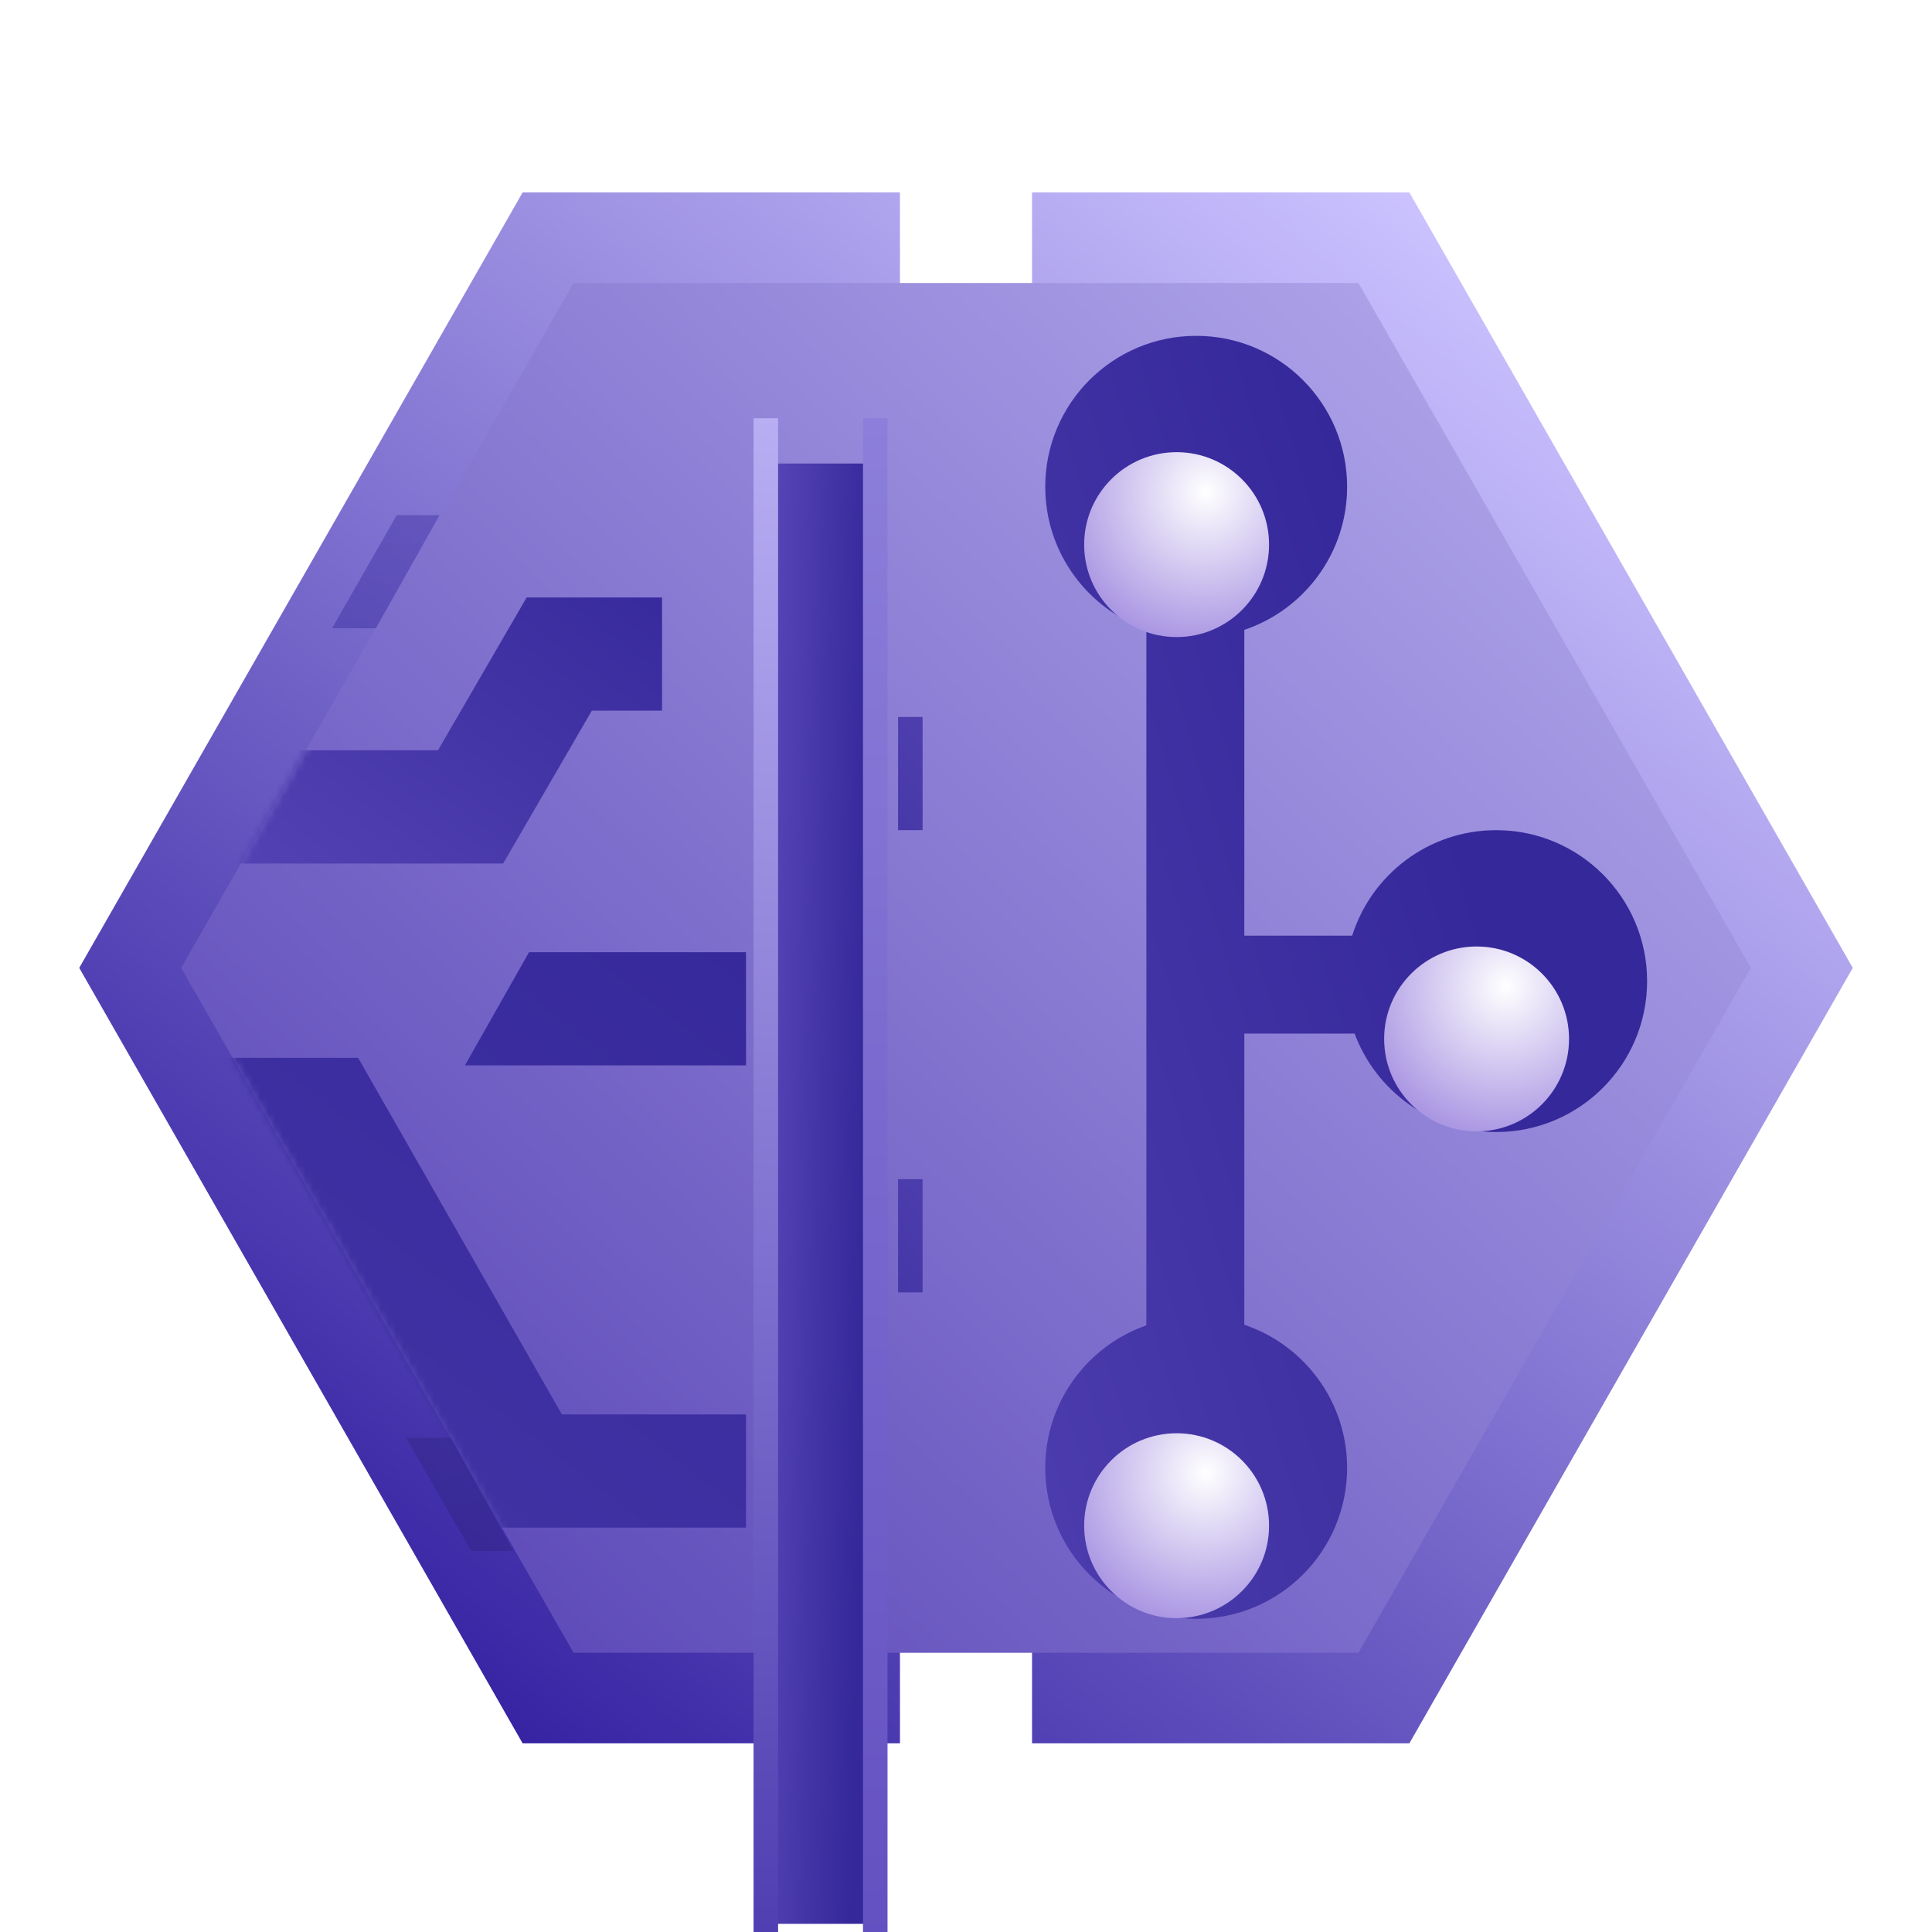 <svg width="256" height="256" viewBox="0 0 256 256" fill="none" xmlns="http://www.w3.org/2000/svg">
<path fill-rule="evenodd" clip-rule="evenodd" d="M136.75 231H186.75L245.5 128.25L186.75 25.5L136.75 25.5V231ZM119.25 25.5L69.25 25.5L10.5 128.25L69.25 231H119.25V25.5Z" fill="url(#paint0_linear_5514_6564)"/>
<path fill-rule="evenodd" clip-rule="evenodd" d="M180 37.5L232 128.25L180 219L76 219L24 128.25L76 37.5L180 37.5Z" fill="url(#paint1_linear_5514_6564)"/>
<mask id="mask0_5514_6564" style="mask-type:alpha" maskUnits="userSpaceOnUse" x="24" y="37" width="208" height="183">
<path fill-rule="evenodd" clip-rule="evenodd" d="M135.898 219.108H179.813L231.75 128.249L179.813 37.39L135.898 37.39V219.108ZM119.899 37.39L75.938 37.39L24 128.249L75.938 219.108H119.899V37.39Z" fill="#6E5EDA"/>
</mask>
<g mask="url(#mask0_5514_6564)">
<g filter="url(#filter0_ii_5514_6564)">
<path fill-rule="evenodd" clip-rule="evenodd" d="M91.431 48H109.375V63H100.069L88.319 83.25H38.75V68.25H79.681L91.431 48Z" fill="url(#paint2_linear_5514_6564)"/>
<path fill-rule="evenodd" clip-rule="evenodd" d="M91.75 95H120.5V110H83.25L91.75 95ZM60.398 124H41L49.125 109H69.102L96.102 156.25H120.5V171.25H87.398L60.398 124ZM109.375 205.5H35.25V190.5H109.375V205.5Z" fill="url(#paint3_linear_5514_6564)"/>
</g>
</g>
<g filter="url(#filter1_ii_5514_6564)">
<rect x="120.75" y="31.5" width="14.25" height="193.5" fill="url(#paint4_linear_5514_6564)"/>
</g>
<g filter="url(#filter2_i_5514_6564)">
<path fill-rule="evenodd" clip-rule="evenodd" d="M167.379 82.211C175.297 79.548 181 72.065 181 63.25C181 52.204 172.046 43.25 161 43.25C149.954 43.25 141 52.204 141 63.25C141 71.983 146.597 79.409 154.4 82.135V174.365C146.597 177.091 141 184.517 141 193.25C141 204.296 149.954 213.25 161 213.25C172.046 213.25 181 204.296 181 193.25C181 184.435 175.297 176.952 167.379 174.289V135.705H181.993C184.818 143.322 192.15 148.75 200.75 148.75C211.796 148.75 220.75 139.796 220.75 128.75C220.75 117.704 211.796 108.75 200.75 108.75C191.804 108.75 184.229 114.624 181.673 122.726H167.379V82.211Z" fill="url(#paint5_linear_5514_6564)"/>
</g>
<g filter="url(#filter3_i_5514_6564)">
<rect x="119" y="25.5" width="3.25" height="205.5" fill="url(#paint6_linear_5514_6564)"/>
</g>
<g filter="url(#filter4_i_5514_6564)">
<rect x="133.5" y="25.5" width="3.25" height="205.5" fill="url(#paint7_linear_5514_6564)"/>
</g>
<g filter="url(#filter5_dd_5514_6564)">
<circle cx="161" cy="63.25" r="12.25" fill="url(#paint8_radial_5514_6564)"/>
</g>
<g filter="url(#filter6_dd_5514_6564)">
<circle cx="161" cy="193.25" r="12.25" fill="url(#paint9_radial_5514_6564)"/>
</g>
<g filter="url(#filter7_dd_5514_6564)">
<circle cx="200.75" cy="128.75" r="12.25" fill="url(#paint10_radial_5514_6564)"/>
</g>
<rect opacity="0.9" x="119" y="95" width="3.25" height="15" fill="url(#paint11_linear_5514_6564)"/>
<rect opacity="0.9" x="119" y="156.25" width="3.25" height="15" fill="url(#paint12_linear_5514_6564)"/>
<path opacity="0.5" d="M52.575 68.25H58.25L49.801 83.25H44L52.575 68.25Z" fill="url(#paint13_linear_5514_6564)"/>
<path opacity="0.5" d="M68 205.5L59.75 190.5H53.804L62.426 205.5H68Z" fill="url(#paint14_linear_5514_6564)"/>
<defs>
<filter id="filter0_ii_5514_6564" x="16.101" y="48" width="104.399" height="177.845" filterUnits="userSpaceOnUse" color-interpolation-filters="sRGB">
<feFlood flood-opacity="0" result="BackgroundImageFix"/>
<feBlend mode="normal" in="SourceGraphic" in2="BackgroundImageFix" result="shape"/>
<feColorMatrix in="SourceAlpha" type="matrix" values="0 0 0 0 0 0 0 0 0 0 0 0 0 0 0 0 0 0 127 0" result="hardAlpha"/>
<feOffset dx="-19.149" dy="29.92"/>
<feGaussianBlur stdDeviation="10.173"/>
<feComposite in2="hardAlpha" operator="arithmetic" k2="-1" k3="1"/>
<feColorMatrix type="matrix" values="0 0 0 0 0 0 0 0 0 0 0 0 0 0 0 0 0 0 0.12 0"/>
<feBlend mode="overlay" in2="shape" result="effect1_innerShadow_5514_6564"/>
<feColorMatrix in="SourceAlpha" type="matrix" values="0 0 0 0 0 0 0 0 0 0 0 0 0 0 0 0 0 0 127 0" result="hardAlpha"/>
<feOffset dx="-2.5" dy="1.25"/>
<feGaussianBlur stdDeviation="3.125"/>
<feComposite in2="hardAlpha" operator="arithmetic" k2="-1" k3="1"/>
<feColorMatrix type="matrix" values="0 0 0 0 0 0 0 0 0 0 0 0 0 0 0 0 0 0 0.2 0"/>
<feBlend mode="normal" in2="effect1_innerShadow_5514_6564" result="effect2_innerShadow_5514_6564"/>
</filter>
<filter id="filter1_ii_5514_6564" x="101.601" y="31.5" width="34.649" height="213.845" filterUnits="userSpaceOnUse" color-interpolation-filters="sRGB">
<feFlood flood-opacity="0" result="BackgroundImageFix"/>
<feBlend mode="normal" in="SourceGraphic" in2="BackgroundImageFix" result="shape"/>
<feColorMatrix in="SourceAlpha" type="matrix" values="0 0 0 0 0 0 0 0 0 0 0 0 0 0 0 0 0 0 127 0" result="hardAlpha"/>
<feOffset dx="-19.149" dy="29.92"/>
<feGaussianBlur stdDeviation="10.173"/>
<feComposite in2="hardAlpha" operator="arithmetic" k2="-1" k3="1"/>
<feColorMatrix type="matrix" values="0 0 0 0 0 0 0 0 0 0 0 0 0 0 0 0 0 0 0.12 0"/>
<feBlend mode="overlay" in2="shape" result="effect1_innerShadow_5514_6564"/>
<feColorMatrix in="SourceAlpha" type="matrix" values="0 0 0 0 0 0 0 0 0 0 0 0 0 0 0 0 0 0 127 0" result="hardAlpha"/>
<feOffset dx="1.25"/>
<feGaussianBlur stdDeviation="3"/>
<feComposite in2="hardAlpha" operator="arithmetic" k2="-1" k3="1"/>
<feColorMatrix type="matrix" values="0 0 0 0 0.157 0 0 0 0 0.122 0 0 0 0 0.506 0 0 0 0.4 0"/>
<feBlend mode="normal" in2="effect1_innerShadow_5514_6564" result="effect2_innerShadow_5514_6564"/>
</filter>
<filter id="filter2_i_5514_6564" x="138.5" y="43.25" width="82.25" height="171.25" filterUnits="userSpaceOnUse" color-interpolation-filters="sRGB">
<feFlood flood-opacity="0" result="BackgroundImageFix"/>
<feBlend mode="normal" in="SourceGraphic" in2="BackgroundImageFix" result="shape"/>
<feColorMatrix in="SourceAlpha" type="matrix" values="0 0 0 0 0 0 0 0 0 0 0 0 0 0 0 0 0 0 127 0" result="hardAlpha"/>
<feOffset dx="-2.5" dy="1.25"/>
<feGaussianBlur stdDeviation="3.125"/>
<feComposite in2="hardAlpha" operator="arithmetic" k2="-1" k3="1"/>
<feColorMatrix type="matrix" values="0 0 0 0 0 0 0 0 0 0 0 0 0 0 0 0 0 0 0.2 0"/>
<feBlend mode="normal" in2="shape" result="effect1_innerShadow_5514_6564"/>
</filter>
<filter id="filter3_i_5514_6564" x="99.851" y="25.5" width="22.399" height="225.845" filterUnits="userSpaceOnUse" color-interpolation-filters="sRGB">
<feFlood flood-opacity="0" result="BackgroundImageFix"/>
<feBlend mode="normal" in="SourceGraphic" in2="BackgroundImageFix" result="shape"/>
<feColorMatrix in="SourceAlpha" type="matrix" values="0 0 0 0 0 0 0 0 0 0 0 0 0 0 0 0 0 0 127 0" result="hardAlpha"/>
<feOffset dx="-19.149" dy="29.92"/>
<feGaussianBlur stdDeviation="10.173"/>
<feComposite in2="hardAlpha" operator="arithmetic" k2="-1" k3="1"/>
<feColorMatrix type="matrix" values="0 0 0 0 0 0 0 0 0 0 0 0 0 0 0 0 0 0 0.12 0"/>
<feBlend mode="overlay" in2="shape" result="effect1_innerShadow_5514_6564"/>
</filter>
<filter id="filter4_i_5514_6564" x="114.351" y="25.5" width="22.399" height="225.845" filterUnits="userSpaceOnUse" color-interpolation-filters="sRGB">
<feFlood flood-opacity="0" result="BackgroundImageFix"/>
<feBlend mode="normal" in="SourceGraphic" in2="BackgroundImageFix" result="shape"/>
<feColorMatrix in="SourceAlpha" type="matrix" values="0 0 0 0 0 0 0 0 0 0 0 0 0 0 0 0 0 0 127 0" result="hardAlpha"/>
<feOffset dx="-19.149" dy="29.92"/>
<feGaussianBlur stdDeviation="10.173"/>
<feComposite in2="hardAlpha" operator="arithmetic" k2="-1" k3="1"/>
<feColorMatrix type="matrix" values="0 0 0 0 0 0 0 0 0 0 0 0 0 0 0 0 0 0 0.12 0"/>
<feBlend mode="overlay" in2="shape" result="effect1_innerShadow_5514_6564"/>
</filter>
<filter id="filter5_dd_5514_6564" x="135.378" y="51" width="41.056" height="41.056" filterUnits="userSpaceOnUse" color-interpolation-filters="sRGB">
<feFlood flood-opacity="0" result="BackgroundImageFix"/>
<feColorMatrix in="SourceAlpha" type="matrix" values="0 0 0 0 0 0 0 0 0 0 0 0 0 0 0 0 0 0 127 0" result="hardAlpha"/>
<feOffset dy="0.637"/>
<feGaussianBlur stdDeviation="0.318"/>
<feComposite in2="hardAlpha" operator="out"/>
<feColorMatrix type="matrix" values="0 0 0 0 0 0 0 0 0 0 0 0 0 0 0 0 0 0 0.09 0"/>
<feBlend mode="normal" in2="BackgroundImageFix" result="effect1_dropShadow_5514_6564"/>
<feColorMatrix in="SourceAlpha" type="matrix" values="0 0 0 0 0 0 0 0 0 0 0 0 0 0 0 0 0 0 127 0" result="hardAlpha"/>
<feOffset dx="-5.094" dy="8.278"/>
<feGaussianBlur stdDeviation="4.139"/>
<feComposite in2="hardAlpha" operator="out"/>
<feColorMatrix type="matrix" values="0 0 0 0 0 0 0 0 0 0 0 0 0 0 0 0 0 0 0.3 0"/>
<feBlend mode="overlay" in2="effect1_dropShadow_5514_6564" result="effect2_dropShadow_5514_6564"/>
<feBlend mode="normal" in="SourceGraphic" in2="effect2_dropShadow_5514_6564" result="shape"/>
</filter>
<filter id="filter6_dd_5514_6564" x="135.378" y="181" width="41.056" height="41.056" filterUnits="userSpaceOnUse" color-interpolation-filters="sRGB">
<feFlood flood-opacity="0" result="BackgroundImageFix"/>
<feColorMatrix in="SourceAlpha" type="matrix" values="0 0 0 0 0 0 0 0 0 0 0 0 0 0 0 0 0 0 127 0" result="hardAlpha"/>
<feOffset dy="0.637"/>
<feGaussianBlur stdDeviation="0.318"/>
<feComposite in2="hardAlpha" operator="out"/>
<feColorMatrix type="matrix" values="0 0 0 0 0 0 0 0 0 0 0 0 0 0 0 0 0 0 0.09 0"/>
<feBlend mode="normal" in2="BackgroundImageFix" result="effect1_dropShadow_5514_6564"/>
<feColorMatrix in="SourceAlpha" type="matrix" values="0 0 0 0 0 0 0 0 0 0 0 0 0 0 0 0 0 0 127 0" result="hardAlpha"/>
<feOffset dx="-5.094" dy="8.278"/>
<feGaussianBlur stdDeviation="4.139"/>
<feComposite in2="hardAlpha" operator="out"/>
<feColorMatrix type="matrix" values="0 0 0 0 0 0 0 0 0 0 0 0 0 0 0 0 0 0 0.3 0"/>
<feBlend mode="overlay" in2="effect1_dropShadow_5514_6564" result="effect2_dropShadow_5514_6564"/>
<feBlend mode="normal" in="SourceGraphic" in2="effect2_dropShadow_5514_6564" result="shape"/>
</filter>
<filter id="filter7_dd_5514_6564" x="175.128" y="116.5" width="41.056" height="41.056" filterUnits="userSpaceOnUse" color-interpolation-filters="sRGB">
<feFlood flood-opacity="0" result="BackgroundImageFix"/>
<feColorMatrix in="SourceAlpha" type="matrix" values="0 0 0 0 0 0 0 0 0 0 0 0 0 0 0 0 0 0 127 0" result="hardAlpha"/>
<feOffset dy="0.637"/>
<feGaussianBlur stdDeviation="0.318"/>
<feComposite in2="hardAlpha" operator="out"/>
<feColorMatrix type="matrix" values="0 0 0 0 0 0 0 0 0 0 0 0 0 0 0 0 0 0 0.09 0"/>
<feBlend mode="normal" in2="BackgroundImageFix" result="effect1_dropShadow_5514_6564"/>
<feColorMatrix in="SourceAlpha" type="matrix" values="0 0 0 0 0 0 0 0 0 0 0 0 0 0 0 0 0 0 127 0" result="hardAlpha"/>
<feOffset dx="-5.094" dy="8.278"/>
<feGaussianBlur stdDeviation="4.139"/>
<feComposite in2="hardAlpha" operator="out"/>
<feColorMatrix type="matrix" values="0 0 0 0 0 0 0 0 0 0 0 0 0 0 0 0 0 0 0.3 0"/>
<feBlend mode="overlay" in2="effect1_dropShadow_5514_6564" result="effect2_dropShadow_5514_6564"/>
<feBlend mode="normal" in="SourceGraphic" in2="effect2_dropShadow_5514_6564" result="shape"/>
</filter>
<linearGradient id="paint0_linear_5514_6564" x1="186.75" y1="25.5" x2="34.557" y2="215.057" gradientUnits="userSpaceOnUse">
<stop stop-color="#CBC2FF"/>
<stop offset="1" stop-color="#301D9F"/>
</linearGradient>
<linearGradient id="paint1_linear_5514_6564" x1="334.482" y1="44.82" x2="117.869" y2="269.086" gradientUnits="userSpaceOnUse">
<stop stop-color="#D3CCFF"/>
<stop offset="1" stop-color="#5C49B8"/>
</linearGradient>
<linearGradient id="paint2_linear_5514_6564" x1="0.564" y1="88.51" x2="63.23" y2="4.982" gradientUnits="userSpaceOnUse">
<stop stop-color="#624FC0"/>
<stop offset="1" stop-color="#35289A"/>
</linearGradient>
<linearGradient id="paint3_linear_5514_6564" x1="-8.375" y1="436.375" x2="210.073" y2="150.71" gradientUnits="userSpaceOnUse">
<stop stop-color="#624FC0"/>
<stop offset="1" stop-color="#35289A"/>
</linearGradient>
<linearGradient id="paint4_linear_5514_6564" x1="112.251" y1="212.118" x2="130.905" y2="212.459" gradientUnits="userSpaceOnUse">
<stop stop-color="#624FC0"/>
<stop offset="1" stop-color="#35289A"/>
</linearGradient>
<linearGradient id="paint5_linear_5514_6564" x1="69.389" y1="238.19" x2="221.324" y2="191.669" gradientUnits="userSpaceOnUse">
<stop stop-color="#624FC0"/>
<stop offset="1" stop-color="#35289A"/>
</linearGradient>
<linearGradient id="paint6_linear_5514_6564" x1="123.027" y1="25.5" x2="120.601" y2="234.731" gradientUnits="userSpaceOnUse">
<stop stop-color="#B8AEF3"/>
<stop offset="1" stop-color="#4B3AAF"/>
</linearGradient>
<linearGradient id="paint7_linear_5514_6564" x1="136.75" y1="25.5" x2="135.807" y2="236.246" gradientUnits="userSpaceOnUse">
<stop stop-color="#8C7EDA"/>
<stop offset="1" stop-color="#624FC0"/>
</linearGradient>
<radialGradient id="paint8_radial_5514_6564" cx="0" cy="0" r="1" gradientUnits="userSpaceOnUse" gradientTransform="translate(164.875 56.25) rotate(108.329) scale(21.464 20.604)">
<stop stop-color="white"/>
<stop offset="1" stop-color="#A48FE1"/>
</radialGradient>
<radialGradient id="paint9_radial_5514_6564" cx="0" cy="0" r="1" gradientUnits="userSpaceOnUse" gradientTransform="translate(164.875 186.25) rotate(108.329) scale(21.464 20.604)">
<stop stop-color="white"/>
<stop offset="1" stop-color="#A48FE1"/>
</radialGradient>
<radialGradient id="paint10_radial_5514_6564" cx="0" cy="0" r="1" gradientUnits="userSpaceOnUse" gradientTransform="translate(204.625 121.75) rotate(108.329) scale(21.464 20.604)">
<stop stop-color="white"/>
<stop offset="1" stop-color="#A48FE1"/>
</radialGradient>
<linearGradient id="paint11_linear_5514_6564" x1="166.375" y1="79.75" x2="111.75" y2="128.875" gradientUnits="userSpaceOnUse">
<stop stop-color="#624FC0"/>
<stop offset="1" stop-color="#35289A"/>
</linearGradient>
<linearGradient id="paint12_linear_5514_6564" x1="166.375" y1="141" x2="111.75" y2="190.125" gradientUnits="userSpaceOnUse">
<stop stop-color="#624FC0"/>
<stop offset="1" stop-color="#35289A"/>
</linearGradient>
<linearGradient id="paint13_linear_5514_6564" x1="208.75" y1="15.125" x2="206.31" y2="106.668" gradientUnits="userSpaceOnUse">
<stop stop-color="#624FC0"/>
<stop offset="1" stop-color="#35289A"/>
</linearGradient>
<linearGradient id="paint14_linear_5514_6564" x1="208.875" y1="133" x2="213.671" y2="208.378" gradientUnits="userSpaceOnUse">
<stop stop-color="#382B97"/>
<stop offset="1" stop-color="#2E237F"/>
</linearGradient>
</defs>
</svg>
